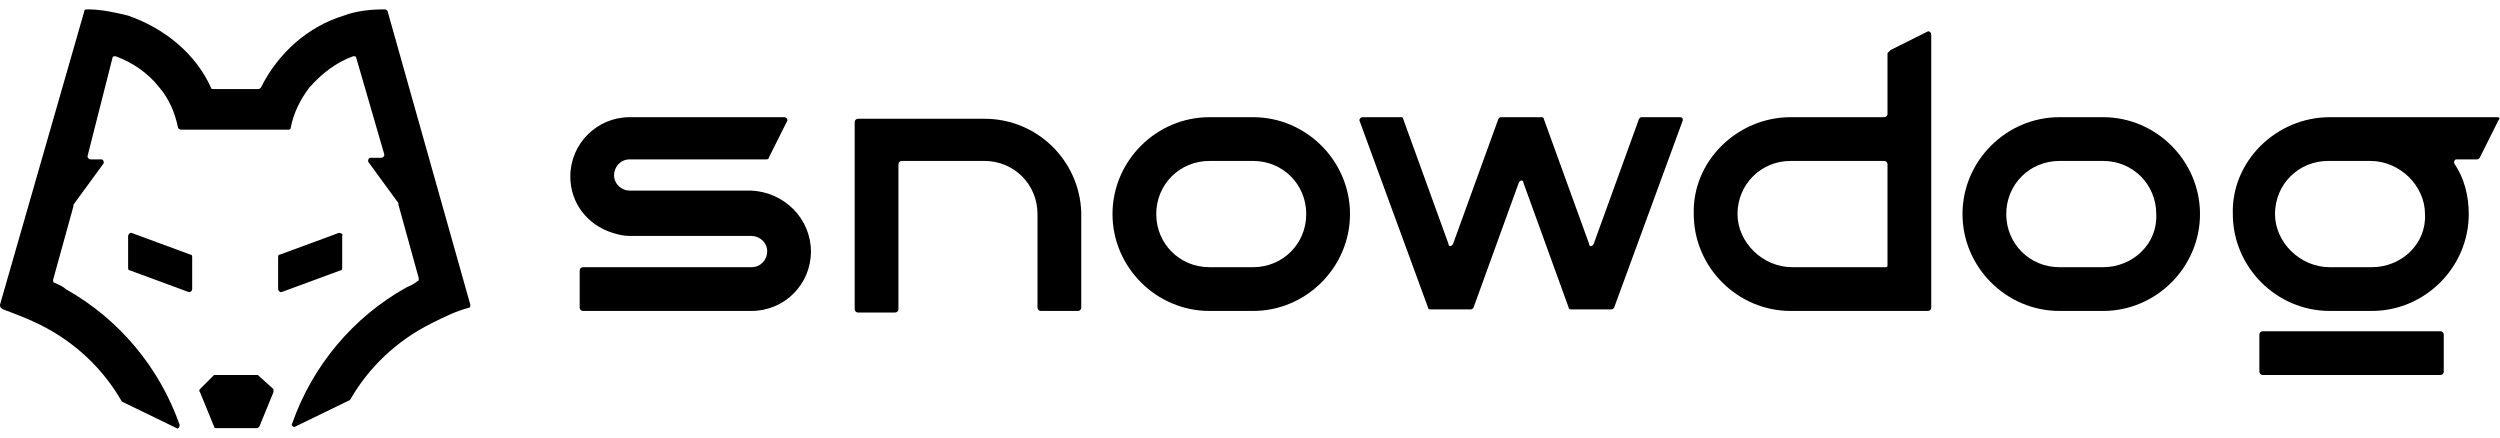 <?xml version="1.0" encoding="utf-8"?>
<!-- Generator: Adobe Illustrator 28.0.0, SVG Export Plug-In . SVG Version: 6.00 Build 0)  -->
<svg version="1.1" id="Layer_1" xmlns="http://www.w3.org/2000/svg" xmlns:xlink="http://www.w3.org/1999/xlink" x="0px" y="0px"
	 viewBox="0 0 160 28" style="enable-background:new 0 0 160 28;" xml:space="preserve">
<path d="M69.2,13.7v6c0,0.1-0.1,0.2-0.2,0.2h-2.4c-0.1,0-0.2-0.1-0.2-0.2v-6c0-1.9-1.5-3.4-3.4-3.4h-5.3c-0.1,0-0.2,0.1-0.2,0.2
	l0,9.3c0,0.1-0.1,0.2-0.2,0.2h-2.4c-0.1,0-0.2-0.1-0.2-0.2v-12c0-0.1,0.1-0.2,0.2-0.2H63c3.4,0,6.1,2.7,6.2,6
	C69.2,13.5,69.2,13.6,69.2,13.7z"/>
<path d="M104.9,7.6l-2.9,8c-0.1,0.2-0.3,0.2-0.3,0l-2.9-8c0-0.1-0.1-0.1-0.2-0.1h-2.5c-0.1,0-0.1,0-0.2,0.1l-2.9,8
	c-0.1,0.2-0.3,0.2-0.3,0l-2.9-8c0-0.1-0.1-0.1-0.2-0.1h-2.4c-0.1,0-0.2,0.1-0.2,0.2l4.4,12c0,0.1,0.1,0.1,0.2,0.1h2.5
	c0.1,0,0.1,0,0.2-0.1l2.9-8c0.1-0.2,0.3-0.2,0.3,0l2.9,8c0,0.1,0.1,0.1,0.2,0.1h2.5c0.1,0,0.1,0,0.2-0.1l4.4-12c0-0.1,0-0.2-0.2-0.2
	h-2.4C105,7.5,105,7.5,104.9,7.6z"/>
<path d="M120.8,3.4v3.9c0,0.1-0.1,0.2-0.2,0.2h-6c-3.4,0-6.3,2.8-6.2,6.2c0,3.4,2.8,6.2,6.2,6.2h8.8c0.1,0,0.2-0.1,0.2-0.2V2.2
	c0-0.1-0.1-0.2-0.2-0.2l-2.4,1.2C120.9,3.3,120.8,3.4,120.8,3.4z M120.7,17.1h-6c-1.9,0-3.5-1.6-3.5-3.4c0-1.9,1.5-3.4,3.4-3.4h6
	c0.1,0,0.2,0.1,0.2,0.2v6.5C120.8,17,120.8,17.1,120.7,17.1z"/>
<path d="M80.2,7.5h-2.8c-3.4,0-6.2,2.8-6.2,6.2s2.8,6.2,6.2,6.2h2.8c3.4,0,6.2-2.8,6.2-6.2S83.6,7.5,80.2,7.5z M80.2,17.1h-2.8
	c-1.9,0-3.4-1.5-3.4-3.4c0-1.9,1.5-3.4,3.4-3.4h2.8c1.9,0,3.4,1.5,3.4,3.4C83.6,15.6,82.1,17.1,80.2,17.1z"/>
<path d="M134.6,7.5h-2.8c-3.4,0-6.2,2.8-6.2,6.2s2.8,6.2,6.2,6.2h2.8c3.4,0,6.2-2.8,6.2-6.2S138,7.5,134.6,7.5z M134.6,17.1h-2.8
	c-1.9,0-3.4-1.5-3.4-3.4c0-1.9,1.5-3.4,3.4-3.4h2.8c1.9,0,3.4,1.5,3.4,3.4C138.1,15.6,136.5,17.1,134.6,17.1z"/>
<path d="M51.9,16.1c0,2.1-1.7,3.8-3.8,3.8H37.3c-0.1,0-0.2-0.1-0.2-0.2v-2.4c0-0.1,0.1-0.2,0.2-0.2h10.8c0.6,0,1-0.5,1-1
	c0-0.6-0.5-1-1-1h-7.8c-0.4,0-0.8-0.1-1.1-0.2c-1.6-0.5-2.7-1.9-2.7-3.6c0-2.1,1.7-3.8,3.8-3.8h9.9c0.1,0,0.2,0.1,0.2,0.2l-1.2,2.4
	c0,0.1-0.1,0.1-0.2,0.1h-8.7c-0.6,0-1,0.5-1,1c0,0.6,0.5,1,1,1h7.8C50.2,12.3,51.9,14,51.9,16.1z"/>
<path d="M159.8,7.5h-10.7c-3.4,0-6.3,2.8-6.2,6.2c0,3.4,2.8,6.2,6.2,6.2h2.7c3.4,0,6.2-2.8,6.2-6.2c0-1.2-0.3-2.3-0.9-3.2
	c-0.1-0.1,0-0.3,0.1-0.3h1.3c0.1,0,0.1,0,0.2-0.1l1.2-2.4C160,7.6,160,7.5,159.8,7.5z M151.8,17.1h-2.7c-1.9,0-3.5-1.6-3.5-3.4
	c0-1.9,1.5-3.4,3.4-3.4h2.7c1.9,0,3.5,1.6,3.5,3.4C155.3,15.6,153.7,17.1,151.8,17.1z"/>
<path d="M144.8,21.2h11.4c0.1,0,0.2,0.1,0.2,0.2v2.4c0,0.1-0.1,0.2-0.2,0.2h-11.4c-0.1,0-0.2-0.1-0.2-0.2v-2.4
	C144.6,21.3,144.7,21.2,144.8,21.2z"/>
<path d="M8.4,14.9l3.8,1.4c0.1,0,0.1,0.1,0.1,0.2v2c0,0.1-0.1,0.2-0.2,0.2l-3.8-1.4c-0.1,0-0.1-0.1-0.1-0.2v-2
	C8.2,15,8.3,14.9,8.4,14.9z"/>
<path d="M30.1,19.5c0,0.1,0,0.2-0.1,0.2c-0.8,0.2-1.6,0.6-2.4,1c-2.2,1.1-4,2.8-5.2,4.9l-3.5,1.7c-0.1,0.1-0.3-0.1-0.2-0.2
	c1.3-3.7,3.9-6.8,7.3-8.7c0.2-0.1,0.5-0.2,0.7-0.4c0.1,0,0.1-0.1,0.1-0.2l-1.3-4.7c0,0,0,0,0-0.1l-1.9-2.6c-0.1-0.1,0-0.3,0.1-0.3
	h0.7c0.1,0,0.2-0.1,0.2-0.2l-1.8-6.2c0-0.1-0.1-0.1-0.2-0.1c-1.1,0.4-2,1.1-2.8,2c-0.6,0.8-1,1.6-1.2,2.6c0,0.1-0.1,0.1-0.2,0.1
	h-6.8c-0.1,0-0.2-0.1-0.2-0.1c-0.2-1-0.6-1.9-1.2-2.6c-0.7-0.9-1.7-1.6-2.8-2c-0.1,0-0.2,0-0.2,0.1L5.6,10c0,0.1,0.1,0.2,0.2,0.2
	h0.7c0.1,0,0.2,0.2,0.1,0.3l-1.9,2.6c0,0,0,0,0,0.1l-1.3,4.7c0,0.1,0,0.2,0.1,0.2c0.2,0.1,0.5,0.2,0.7,0.4c3.4,1.9,6,5,7.3,8.7
	c0,0.1-0.1,0.3-0.2,0.2l-3.5-1.7c-1.2-2.1-3-3.8-5.2-4.9c-0.8-0.4-1.6-0.7-2.4-1C0,19.7,0,19.6,0,19.5L5.4,0.7
	c0-0.1,0.1-0.1,0.2-0.1c0.9,0,1.8,0.2,2.6,0.4c2.3,0.8,4.3,2.4,5.3,4.6c0,0.1,0.1,0.1,0.2,0.1h2.8c0.1,0,0.1,0,0.2-0.1
	c1.1-2.2,3-3.9,5.3-4.6c0.8-0.3,1.7-0.4,2.6-0.4c0.1,0,0.1,0,0.2,0.1L30.1,19.5z"/>
<path d="M21.7,14.9l-3.8,1.4c-0.1,0-0.1,0.1-0.1,0.2v2c0,0.1,0.1,0.2,0.2,0.2l3.8-1.4c0.1,0,0.1-0.1,0.1-0.2v-2
	C22,15,21.8,14.9,21.7,14.9z"/>
<path d="M16.4,24h-2.6c0,0-0.1,0-0.1,0l-0.9,0.9c0,0-0.1,0.1,0,0.2l0.9,2.2c0,0.1,0.1,0.1,0.2,0.1h2.5c0.1,0,0.1,0,0.2-0.1l0.9-2.2
	c0-0.1,0-0.1,0-0.2L16.5,24C16.5,24,16.4,24,16.4,24z"/>
</svg>
